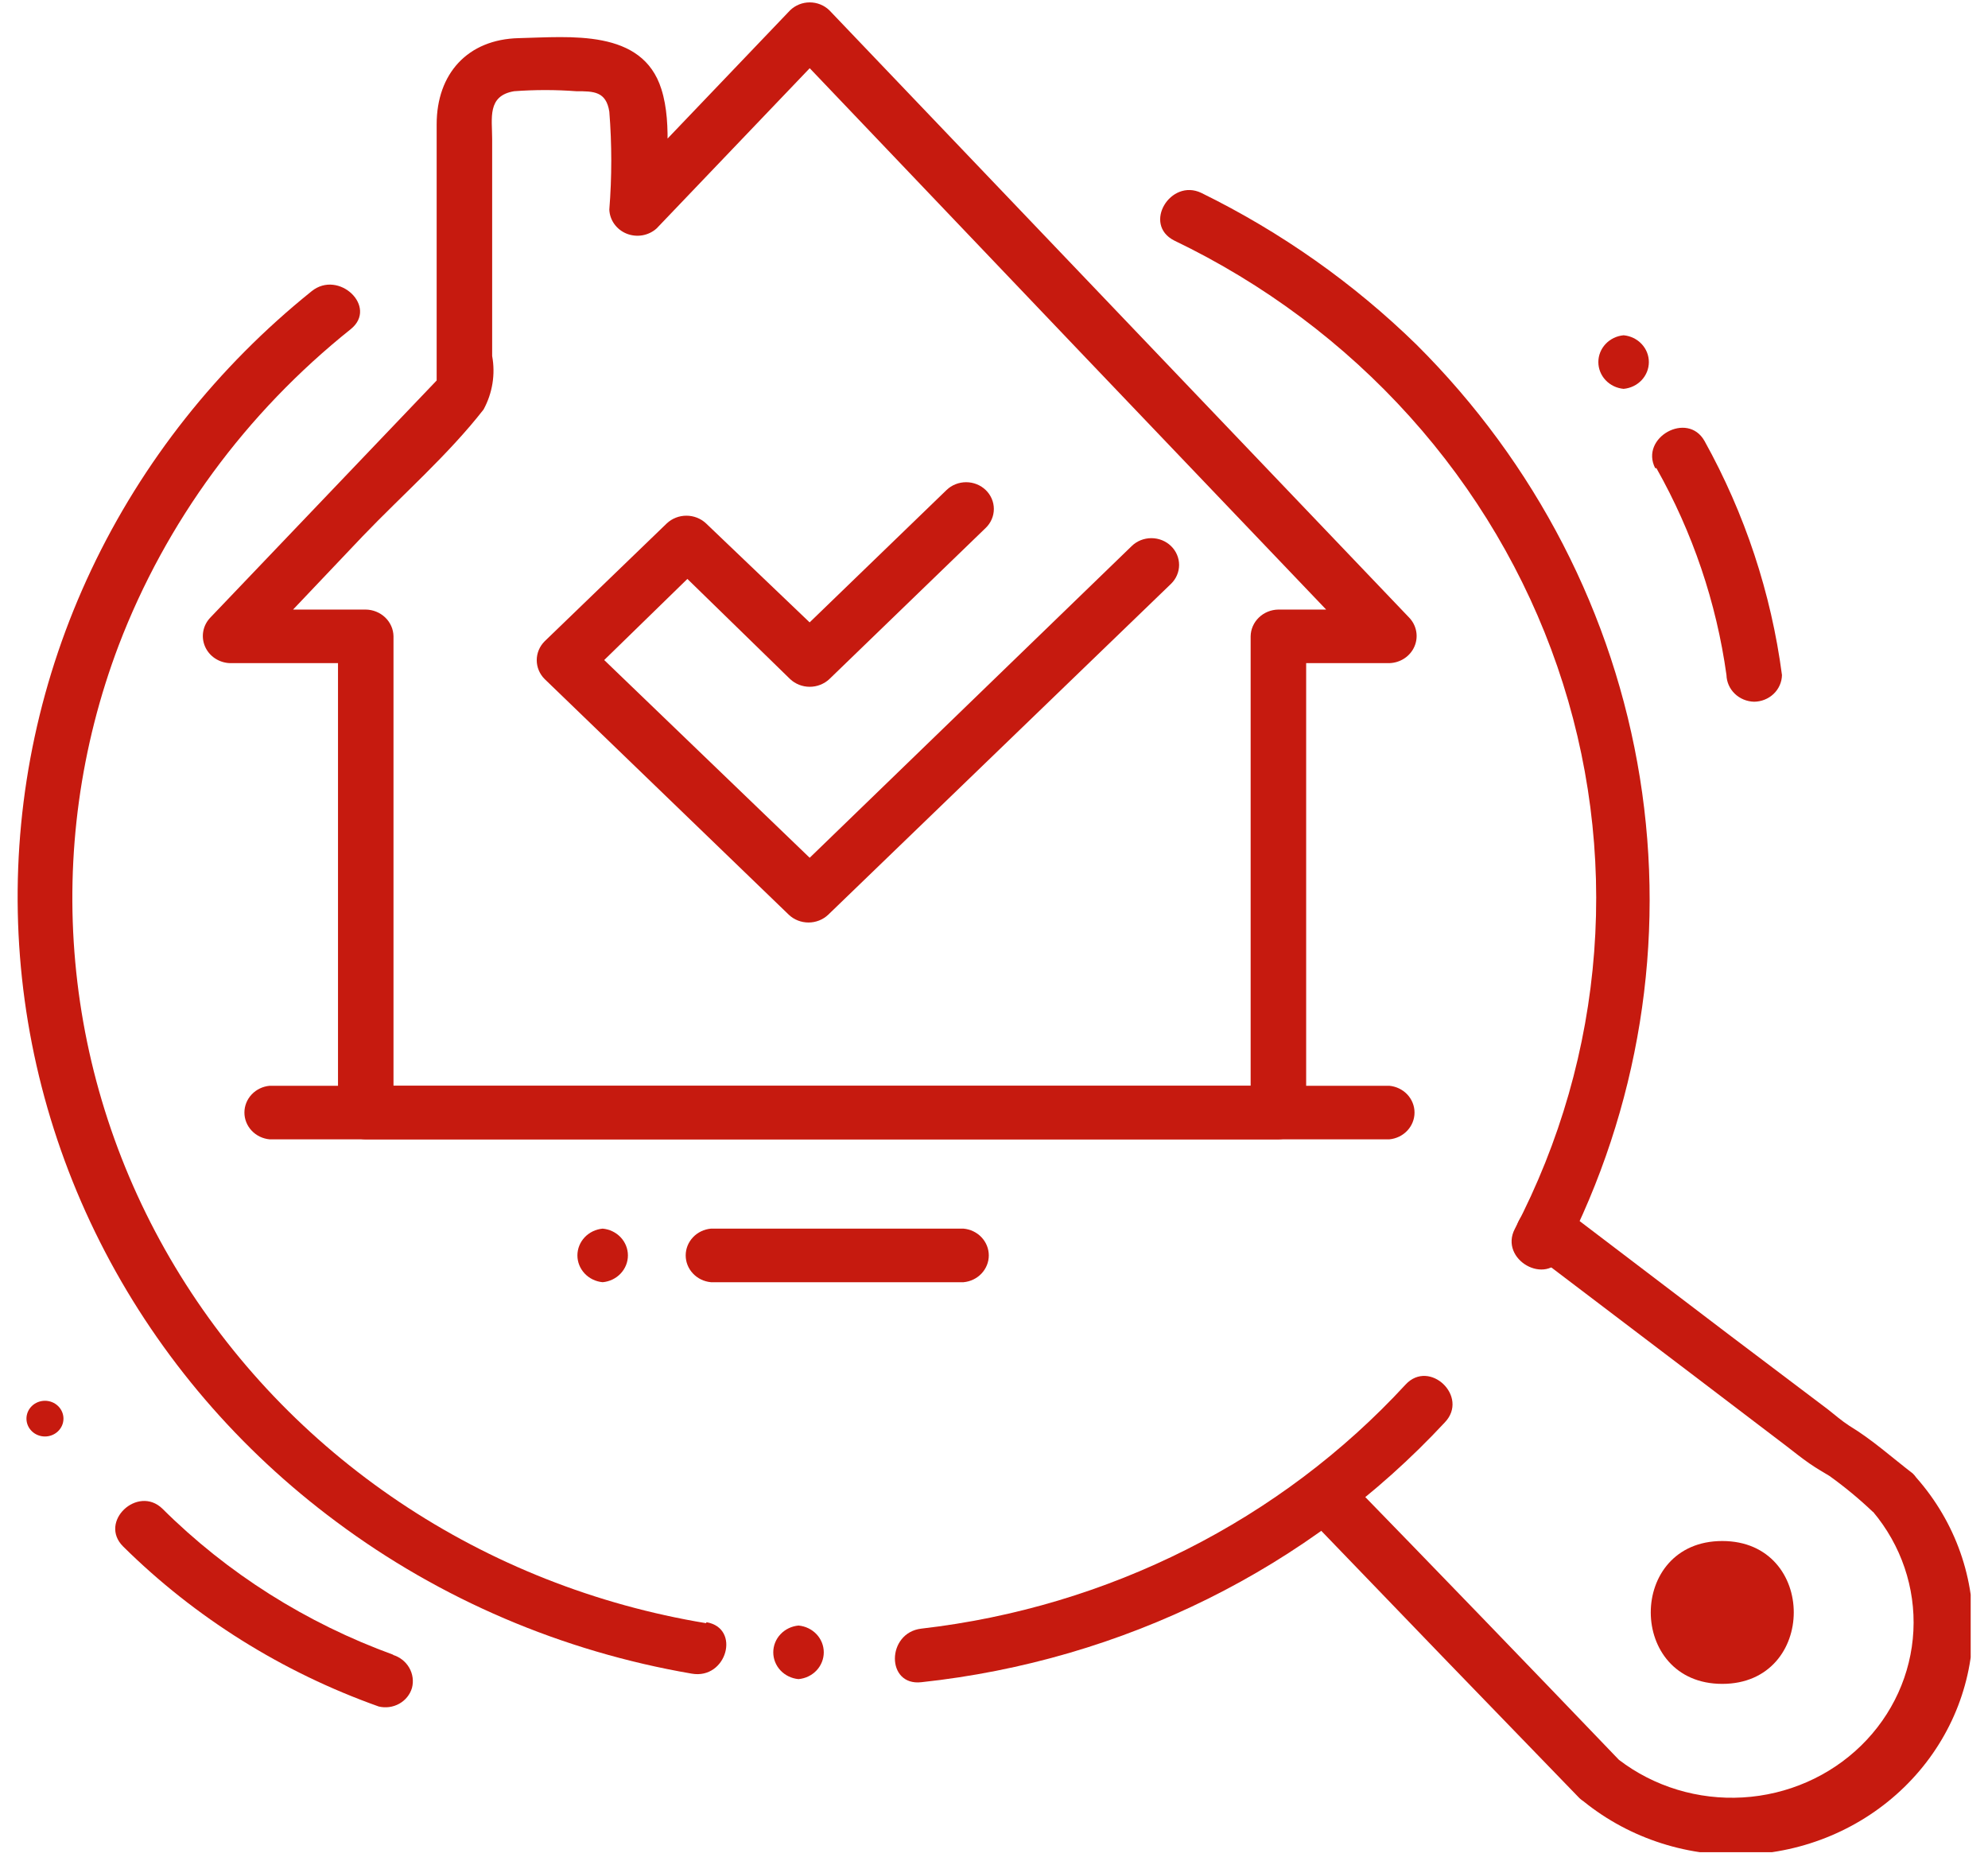 <svg width="94" height="88" viewBox="0 0 94 88" fill="none" xmlns="http://www.w3.org/2000/svg">
<g id="Layer_1" clip-path="url(#clip0_842_884)">
<path id="Vector" d="M33.383 76.74C28.176 75.88 23.229 73.926 18.891 71.016C14.553 68.106 10.931 64.311 8.282 59.9C5.632 55.489 4.02 50.569 3.559 45.49C3.097 40.411 3.799 35.296 5.613 30.508C7.841 24.677 11.628 19.52 16.588 15.559C17.883 14.512 16.017 12.733 14.734 13.769C10.286 17.345 6.729 21.839 4.324 26.921C1.919 32.003 0.729 37.541 0.841 43.127C0.953 48.712 2.364 54.202 4.971 59.19C7.578 64.178 11.313 68.537 15.9 71.944C20.819 75.613 26.586 78.077 32.707 79.126C34.363 79.419 35.039 76.976 33.407 76.695L33.383 76.74Z" fill="#C61A0F"/>
<path id="Vector_2" d="M66.46 65.46C60.545 71.877 52.401 75.982 43.565 76.998C41.909 77.19 41.886 79.723 43.565 79.531C53.097 78.509 61.907 74.138 68.314 67.25C69.481 66.034 67.591 64.233 66.46 65.46Z" fill="#C61A0F"/>
<path id="Vector_3" d="M55.52 11.371C59.764 13.41 63.55 16.238 66.658 19.693C69.767 23.148 72.138 27.162 73.634 31.504C75.131 35.846 75.724 40.431 75.379 44.994C75.035 49.558 73.76 54.011 71.627 58.098C70.869 59.55 73.131 60.834 73.889 59.381C77.504 52.392 78.78 44.492 77.541 36.773C76.302 29.053 72.609 21.896 66.973 16.29C64.003 13.389 60.569 10.968 56.803 9.12C55.345 8.422 54.015 10.606 55.52 11.371Z" fill="#C61A0F"/>
<path id="Vector_4" d="M61.713 71.584C66.044 76.087 70.367 80.563 74.683 85.013C74.931 85.246 75.263 85.377 75.61 85.377C75.956 85.377 76.289 85.246 76.537 85.013H74.694C76.841 86.828 79.624 87.785 82.476 87.687C85.329 87.59 88.035 86.446 90.043 84.489C92.052 82.532 93.211 79.909 93.284 77.155C93.358 74.402 92.341 71.725 90.439 69.67V71.46C90.562 71.342 90.659 71.201 90.726 71.047C90.792 70.892 90.826 70.727 90.826 70.559C90.826 70.392 90.792 70.227 90.726 70.072C90.659 69.918 90.562 69.777 90.439 69.659C89.425 68.882 88.538 68.072 87.442 67.408C87.092 67.182 86.754 66.89 86.427 66.631L81.762 63.108L74.006 57.209C72.688 56.218 70.822 57.997 72.151 59.01L79.907 64.897L84.48 68.376C84.829 68.646 85.179 68.927 85.552 69.186C85.926 69.445 86.182 69.58 86.509 69.783C87.233 70.303 87.919 70.871 88.562 71.483V69.681C88.323 69.922 88.189 70.243 88.189 70.576C88.189 70.91 88.323 71.23 88.562 71.471C89.895 73.058 90.575 75.064 90.472 77.105C90.368 79.145 89.488 81.077 87.999 82.53C86.511 83.983 84.52 84.855 82.407 84.979C80.294 85.103 78.208 84.47 76.549 83.201C76.299 82.97 75.967 82.842 75.621 82.842C75.276 82.842 74.944 82.97 74.694 83.201H76.549C72.233 78.698 67.91 74.222 63.579 69.772C62.413 68.578 60.57 70.368 61.725 71.561L61.713 71.584Z" fill="#C61A0F"/>
<path id="Vector_5" d="M52.919 14.838L39.215 0.486C39.093 0.368 38.949 0.274 38.79 0.21C38.63 0.146 38.46 0.113 38.288 0.113C38.115 0.113 37.944 0.146 37.785 0.21C37.626 0.274 37.482 0.368 37.36 0.486L29.196 9.03L31.435 9.93C31.435 8.14 31.82 5.934 31.272 4.212C30.374 1.353 26.957 1.747 24.531 1.803C22.105 1.859 20.647 3.491 20.647 5.878V18.474L21.032 17.585L9.952 29.191C9.777 29.37 9.659 29.595 9.613 29.837C9.567 30.08 9.594 30.33 9.691 30.558C9.788 30.786 9.951 30.982 10.161 31.123C10.371 31.264 10.618 31.343 10.873 31.352H17.288L15.982 30.08V52.594C15.985 52.928 16.123 53.248 16.367 53.486C16.611 53.724 16.941 53.86 17.288 53.866H60.442C60.789 53.86 61.121 53.724 61.367 53.487C61.613 53.249 61.754 52.929 61.76 52.594V30.08L60.442 31.352H65.69C65.946 31.345 66.195 31.267 66.406 31.127C66.618 30.987 66.783 30.791 66.881 30.563C66.98 30.334 67.008 30.083 66.962 29.84C66.916 29.596 66.799 29.371 66.623 29.191L52.919 14.838C51.753 13.634 49.922 15.424 51.065 16.628L64.769 30.98L65.69 28.819H60.442C60.097 28.825 59.768 28.96 59.525 29.195C59.281 29.43 59.141 29.747 59.135 30.08V52.594L60.442 51.333H17.288L18.606 52.594V30.08C18.6 29.745 18.459 29.427 18.212 29.191C17.966 28.956 17.634 28.822 17.288 28.819H10.873L11.806 30.98L17.148 25.352C19.026 23.393 21.195 21.502 22.863 19.363C23.287 18.586 23.43 17.695 23.271 16.831V6.564C23.271 5.596 23.026 4.527 24.309 4.313C25.287 4.24 26.27 4.24 27.248 4.313C28.065 4.313 28.66 4.313 28.811 5.281C28.934 6.821 28.934 8.368 28.811 9.908C28.82 10.154 28.903 10.393 29.049 10.595C29.195 10.797 29.398 10.955 29.634 11.049C29.87 11.142 30.129 11.169 30.381 11.124C30.632 11.079 30.864 10.966 31.05 10.797L39.215 2.253H37.36L51.065 16.628C52.208 17.821 54.062 16.031 52.919 14.838Z" fill="#C61A0F"/>
<path id="Vector_6" d="M12.751 53.866H65.69C66.017 53.836 66.32 53.69 66.541 53.455C66.762 53.221 66.884 52.916 66.884 52.599C66.884 52.283 66.762 51.977 66.541 51.743C66.32 51.509 66.017 51.363 65.69 51.333H12.751C12.424 51.363 12.121 51.509 11.9 51.743C11.679 51.977 11.557 52.283 11.557 52.599C11.557 52.916 11.679 53.221 11.9 53.455C12.121 53.69 12.424 53.836 12.751 53.866Z" fill="#C61A0F"/>
<path id="Vector_7" d="M44.755 23.168L37.36 30.316H39.215L33.383 24.744C33.135 24.511 32.802 24.381 32.456 24.381C32.109 24.381 31.777 24.511 31.529 24.744L25.755 30.316C25.514 30.556 25.379 30.877 25.379 31.211C25.379 31.546 25.514 31.867 25.755 32.106L37.302 43.251C37.55 43.484 37.883 43.614 38.229 43.614C38.575 43.614 38.908 43.484 39.156 43.251L55.368 27.604C55.49 27.486 55.587 27.346 55.652 27.193C55.718 27.039 55.752 26.875 55.752 26.709C55.752 26.542 55.718 26.378 55.652 26.224C55.587 26.071 55.49 25.931 55.368 25.814C55.246 25.696 55.102 25.603 54.943 25.539C54.784 25.476 54.613 25.443 54.441 25.443C54.269 25.443 54.098 25.476 53.939 25.539C53.78 25.603 53.635 25.696 53.514 25.814L37.36 41.449H39.215L27.645 30.316V32.106L33.418 26.478H31.587L37.36 32.106C37.608 32.339 37.941 32.47 38.287 32.47C38.634 32.47 38.966 32.339 39.215 32.106L46.609 24.958C46.731 24.841 46.827 24.701 46.893 24.547C46.959 24.394 46.993 24.229 46.993 24.063C46.993 23.897 46.959 23.732 46.893 23.579C46.827 23.425 46.731 23.286 46.609 23.168C46.487 23.051 46.343 22.957 46.184 22.894C46.025 22.83 45.854 22.798 45.682 22.798C45.51 22.798 45.339 22.83 45.18 22.894C45.021 22.957 44.876 23.051 44.755 23.168Z" fill="#C61A0F"/>
<path id="Vector_8" d="M33.617 60.62H45.559C45.886 60.59 46.19 60.444 46.41 60.209C46.631 59.975 46.754 59.67 46.754 59.353C46.754 59.037 46.631 58.731 46.41 58.497C46.19 58.263 45.886 58.117 45.559 58.087H33.617C33.29 58.117 32.986 58.263 32.766 58.497C32.545 58.731 32.422 59.037 32.422 59.353C32.422 59.67 32.545 59.975 32.766 60.209C32.986 60.444 33.29 60.59 33.617 60.62Z" fill="#C61A0F"/>
<path id="Vector_9" d="M28.496 60.62C28.823 60.59 29.126 60.444 29.347 60.209C29.568 59.975 29.69 59.67 29.69 59.353C29.69 59.037 29.568 58.731 29.347 58.497C29.126 58.263 28.823 58.117 28.496 58.087C28.17 58.117 27.866 58.263 27.645 58.497C27.425 58.731 27.302 59.037 27.302 59.353C27.302 59.67 27.425 59.975 27.645 60.209C27.866 60.444 28.17 60.59 28.496 60.62Z" fill="#C61A0F"/>
<path id="Vector_10" d="M2.126 67.914C2.358 67.914 2.58 67.825 2.744 67.667C2.909 67.508 3.001 67.294 3.001 67.07C3.001 66.846 2.909 66.631 2.744 66.473C2.58 66.314 2.358 66.226 2.126 66.226C1.894 66.226 1.671 66.314 1.507 66.473C1.343 66.631 1.251 66.846 1.251 67.07C1.251 67.294 1.343 67.508 1.507 67.667C1.671 67.825 1.894 67.914 2.126 67.914Z" fill="#C61A0F"/>
<path id="Vector_11" d="M76.77 18.384C77.097 18.354 77.4 18.208 77.621 17.974C77.842 17.74 77.964 17.434 77.964 17.118C77.964 16.801 77.842 16.496 77.621 16.262C77.4 16.027 77.097 15.881 76.77 15.851C76.443 15.881 76.14 16.027 75.919 16.262C75.698 16.496 75.576 16.801 75.576 17.118C75.576 17.434 75.698 17.74 75.919 17.974C76.14 18.208 76.443 18.354 76.77 18.384Z" fill="#C61A0F"/>
<path id="Vector_12" d="M81.435 79.61C85.937 79.61 85.949 72.856 81.435 72.856C76.922 72.856 76.933 79.61 81.435 79.61Z" fill="#C61A0F"/>
<path id="Vector_13" d="M37.757 79.385C38.084 79.355 38.387 79.209 38.608 78.975C38.829 78.74 38.951 78.435 38.951 78.118C38.951 77.802 38.829 77.496 38.608 77.262C38.387 77.028 38.084 76.882 37.757 76.852C37.43 76.882 37.127 77.028 36.906 77.262C36.685 77.496 36.563 77.802 36.563 78.118C36.563 78.435 36.685 78.74 36.906 78.975C37.127 79.209 37.43 79.355 37.757 79.385Z" fill="#C61A0F"/>
<path id="Vector_14" d="M18.606 78.237C14.479 76.739 10.747 74.379 7.677 71.325C6.511 70.199 4.645 71.944 5.823 73.115C9.217 76.473 13.345 79.057 17.906 80.679C18.235 80.759 18.584 80.712 18.878 80.548C19.172 80.384 19.388 80.116 19.48 79.801C19.565 79.478 19.517 79.135 19.348 78.844C19.179 78.553 18.901 78.336 18.571 78.237H18.606Z" fill="#C61A0F"/>
<path id="Vector_15" d="M78.321 22.133C80.035 25.171 81.158 28.486 81.634 31.915C81.643 32.246 81.783 32.562 82.026 32.797C82.269 33.032 82.596 33.167 82.94 33.176C83.287 33.173 83.618 33.039 83.865 32.804C84.111 32.568 84.252 32.249 84.258 31.915C83.748 28.041 82.507 24.291 80.596 20.849C79.791 19.42 77.528 20.692 78.263 22.133H78.321Z" fill="#C61A0F"/>
</g>
<defs>
<clipPath id="clip0_842_884">
<rect width="92.361" height="87.454" fill="white" transform="translate(0.82 0.114)"/>
</clipPath>
</defs>
</svg>
